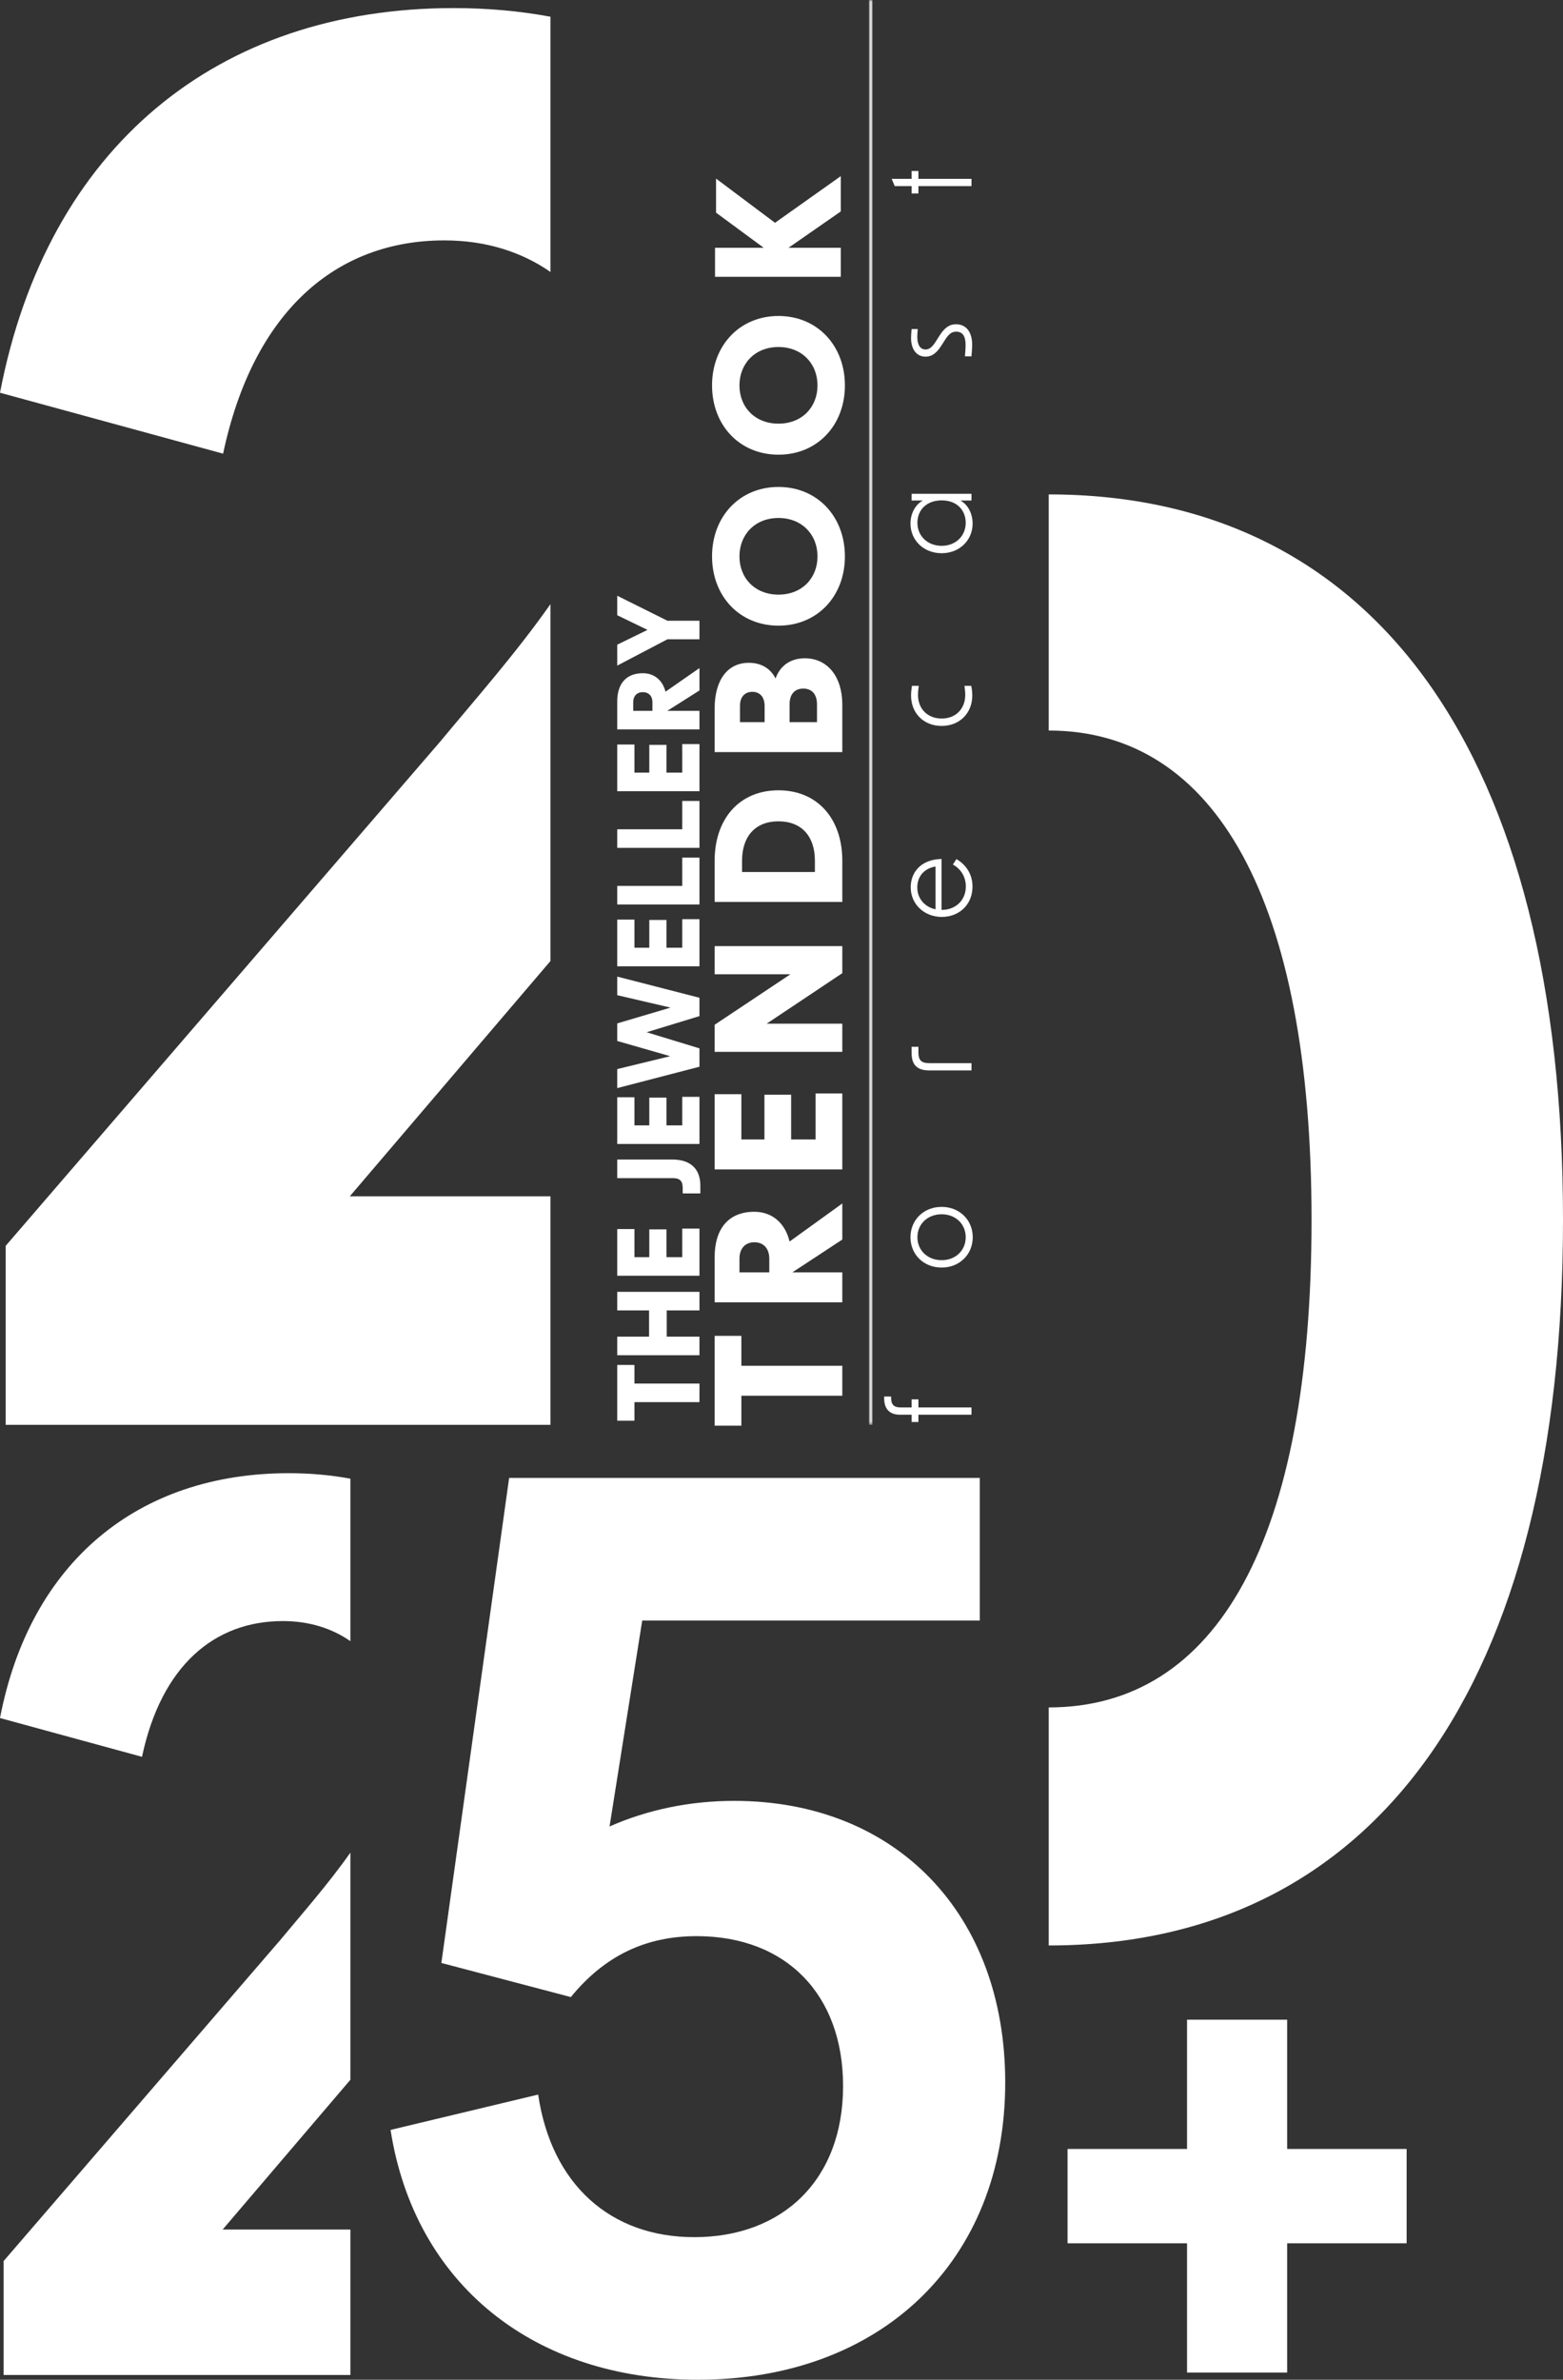 <?xml version="1.0" encoding="UTF-8"?>
<svg width="435px" height="662px" viewBox="0 0 435 662" version="1.1" xmlns="http://www.w3.org/2000/svg" xmlns:xlink="http://www.w3.org/1999/xlink">
    <rect x="0" y="0" width="435" height="662" fill="#333333" stroke="none"/>
    <title>Group 66</title>
    <defs>
        <polygon id="path-1" points="0 0 0.928 0 0.928 396.365 0 396.365"></polygon>
    </defs>
    <g id="Page-1" stroke="none" stroke-width="1" fill="none" fill-rule="evenodd">
        <g id="Extra-Large" transform="translate(-286, -322)">
            <g id="Group-66" transform="translate(286, 322)">
                <polygon id="Fill-1" fill="#FFFFFF" points="219.448 68.93 234 68.93 234 77 199 77 199 68.93 212.552 68.93 199.285 59.16 199.285 49.681 215.692 61.979 234 49 234 58.819"></polygon>
                <g id="Group-65" transform="translate(0, 0)">
                    <path d="M291.875,137.537 L291.875,203.223 C338.181,203.223 365.016,250.37 365.016,339.364 C365.016,428.357 338.707,474.973 291.875,474.974 L291.875,541.19 C382.381,541.19 435,469.147 435,339.364 C435,209.581 382.381,137.537 291.875,137.537 L291.875,137.537 Z M1.004,628.986 L1.004,660.682 L97.514,660.682 L97.514,620.219 L61.964,620.219 L97.514,578.555 L97.514,515.36 C91.397,524.075 84.133,532.273 78.041,539.632 L1.004,628.986 Z M0,477.925 L39.523,488.716 C44.881,463.427 59.619,450.951 78.711,450.951 C86.2,450.951 92.524,453.059 97.514,456.541 L97.514,411.341 C92.107,410.341 86.389,409.813 80.385,409.813 C38.518,409.813 8.374,434.428 0,477.925 L0,477.925 Z M153.195,168.062 C143.586,181.753 132.173,194.632 122.603,206.192 L1.579,346.57 L1.579,396.365 L153.195,396.365 L153.195,332.798 L97.346,332.798 L153.195,267.342 L153.195,168.062 Z M123.655,66.874 C135.421,66.874 145.356,70.187 153.195,75.657 L153.195,4.648 C144.701,3.077 135.719,2.247 126.286,2.247 C60.512,2.247 13.155,40.917 0,109.252 L62.091,126.204 C70.51,86.474 93.662,66.874 123.655,66.874 L123.655,66.874 Z M279.763,579.281 C279.763,629.116 245.077,662 194.228,662 C148.767,662 115.428,635.556 108.694,592.502 L149.777,582.671 C153.481,607.757 169.982,622.335 193.218,622.335 C217.801,622.335 234.638,606.401 234.638,580.298 C234.638,554.872 218.811,538.599 193.891,538.599 C179.747,538.599 168.298,544.024 158.87,555.549 L122.837,546.057 L141.695,411.131 L272.691,411.131 L272.691,450.795 L178.737,450.795 L169.645,508.088 C180.422,503.342 192.207,500.969 204.33,500.969 C249.455,500.969 279.763,532.498 279.763,579.281 L279.763,579.281 Z" id="Fill-2" fill="#FFFFFF"></path>
                    <polygon id="Fill-4" fill="#FFFFFF" points="176.572 390.044 176.572 395.213 171.784 395.213 171.784 379.705 176.572 379.705 176.572 384.875 194.666 384.875 194.666 390.044"></polygon>
                    <polygon id="Fill-6" fill="#FFFFFF" points="185.557 364.538 185.557 371.827 194.666 371.827 194.666 376.996 171.784 376.996 171.784 371.827 180.645 371.827 180.645 364.538 171.784 364.538 171.784 359.369 194.666 359.369 194.666 364.538"></polygon>
                    <polygon id="Fill-8" fill="#FFFFFF" points="171.784 354.885 171.784 341.898 176.572 341.898 176.572 349.716 180.707 349.716 180.707 341.992 185.495 341.992 185.495 349.716 189.878 349.716 189.878 341.774 194.666 341.774 194.666 354.885"></polygon>
                    <path d="M190.003,331.995 L190.003,330.501 C190.003,328.507 189.226,327.729 187.173,327.729 L171.784,327.729 L171.784,322.559 L187.143,322.559 C192.149,322.559 194.915,325.144 194.915,329.815 L194.915,331.995 L190.003,331.995 Z" id="Fill-10" fill="#FFFFFF"></path>
                    <polygon id="Fill-12" fill="#FFFFFF" points="171.784 318.231 171.784 305.243 176.572 305.243 176.572 313.061 180.707 313.061 180.707 305.337 185.495 305.337 185.495 313.061 189.878 313.061 189.878 305.12 194.666 305.12 194.666 318.231"></polygon>
                    <polygon id="Fill-14" fill="#FFFFFF" points="171.784 302.69 171.784 297.396 186.521 293.814 171.784 289.58 171.784 284.689 186.614 280.298 171.784 276.842 171.784 271.673 194.666 277.558 194.666 282.665 179.962 287.15 194.666 291.634 194.666 296.742"></polygon>
                    <polygon id="Fill-16" fill="#FFFFFF" points="171.784 268.808 171.784 255.821 176.572 255.821 176.572 263.639 180.707 263.639 180.707 255.915 185.495 255.915 185.495 263.639 189.878 263.639 189.878 255.697 194.666 255.697 194.666 268.808"></polygon>
                    <polygon id="Fill-18" fill="#FFFFFF" points="171.784 251.616 171.784 246.447 189.878 246.447 189.878 238.569 194.666 238.569 194.666 251.616"></polygon>
                    <polygon id="Fill-20" fill="#FFFFFF" points="171.784 235.858 171.784 230.689 189.878 230.689 189.878 222.811 194.666 222.811 194.666 235.858"></polygon>
                    <polygon id="Fill-22" fill="#FFFFFF" points="171.784 220.101 171.784 207.114 176.572 207.114 176.572 214.932 180.707 214.932 180.707 207.207 185.495 207.207 185.495 214.932 189.878 214.932 189.878 206.99 194.666 206.99 194.666 220.101"></polygon>
                    <path d="M181.577,195.374 C181.577,193.63 180.552,192.539 178.903,192.539 C177.256,192.539 176.23,193.63 176.23,195.374 L176.23,197.741 L181.577,197.741 L181.577,195.374 Z M185.713,197.741 L194.667,197.741 L194.667,202.91 L171.783,202.91 L171.783,195.124 C171.783,190.267 174.21,187.277 178.903,187.277 C182.043,187.277 184.407,189.177 185.215,192.415 L194.667,185.844 L194.667,192.073 L185.713,197.741 Z" id="Fill-24" fill="#FFFFFF"></path>
                    <polygon id="Fill-26" fill="#FFFFFF" points="185.744 177.841 171.784 185.159 171.784 179.335 180.209 175.226 171.784 171.146 171.784 165.726 185.744 172.672 194.666 172.672 194.666 177.841"></polygon>
                    <polygon id="Fill-28" fill="#FFFFFF" points="206.329 388.267 206.329 396.596 198.895 396.596 198.895 371.609 206.329 371.609 206.329 379.938 234.423 379.938 234.423 388.267"></polygon>
                    <path d="M214.101,350.137 C214.101,347.328 212.507,345.571 209.949,345.571 C207.391,345.571 205.799,347.328 205.799,350.137 L205.799,353.951 L214.101,353.951 L214.101,350.137 Z M220.521,353.951 L234.423,353.951 L234.423,362.279 L198.895,362.279 L198.895,349.735 C198.895,341.909 202.661,337.093 209.949,337.093 C214.824,337.093 218.494,340.153 219.749,345.371 L234.423,334.784 L234.423,344.819 L220.521,353.951 Z" id="Fill-30" fill="#FFFFFF"></path>
                    <polygon id="Fill-32" fill="#FFFFFF" points="198.895 325.305 198.895 304.382 206.329 304.382 206.329 316.976 212.75 316.976 212.75 304.533 220.183 304.533 220.183 316.976 226.99 316.976 226.99 304.181 234.423 304.181 234.423 325.305"></polygon>
                    <polygon id="Fill-34" fill="#FFFFFF" points="198.895 292.595 198.895 285.069 219.99 271.021 198.895 271.021 198.895 263.193 234.423 263.193 234.423 270.72 213.377 284.768 234.423 284.768 234.423 292.595"></polygon>
                    <path d="M226.796,239.414 C226.796,232.741 223.176,228.476 216.66,228.476 C210.143,228.476 206.522,232.741 206.522,239.414 L206.522,242.574 L226.796,242.574 L226.796,239.414 Z M198.895,250.904 L198.895,239.414 C198.895,227.774 205.798,219.846 216.66,219.846 C227.52,219.846 234.423,227.774 234.423,239.414 L234.423,250.904 L198.895,250.904 Z" id="Fill-36" fill="#FFFFFF"></path>
                    <path d="M227.375,195.917 C227.375,193.157 225.976,191.552 223.562,191.552 C221.149,191.552 219.749,193.157 219.749,195.917 L219.749,200.884 L227.375,200.884 L227.375,195.917 Z M212.797,196.368 C212.797,193.91 211.495,192.455 209.371,192.455 C207.246,192.455 205.943,193.91 205.943,196.368 L205.943,200.884 L212.797,200.884 L212.797,196.368 Z M198.895,209.213 L198.895,197.071 C198.895,189.195 202.467,184.378 208.405,184.378 C211.832,184.378 214.438,185.932 215.838,188.742 C217.142,185.13 220.038,183.122 223.997,183.122 C230.32,183.122 234.423,188.24 234.423,196.017 L234.423,209.213 L198.895,209.213 Z" id="Fill-38" fill="#FFFFFF"></path>
                    <path d="M227.52,154.779 C227.52,148.708 223.175,144.092 216.659,144.092 C210.143,144.092 205.798,148.708 205.798,154.779 C205.798,160.849 210.143,165.415 216.659,165.415 C223.175,165.415 227.52,160.849 227.52,154.779 M216.659,174.045 C205.798,174.045 198.172,165.817 198.172,154.779 C198.172,143.74 205.798,135.461 216.659,135.461 C227.52,135.461 235.147,143.74 235.147,154.779 C235.147,165.817 227.52,174.045 216.659,174.045" id="Fill-40" fill="#FFFFFF"></path>
                    <path d="M227.52,107.219 C227.52,101.148 223.175,96.532 216.659,96.532 C210.143,96.532 205.798,101.148 205.798,107.219 C205.798,113.289 210.143,117.854 216.659,117.854 C223.175,117.854 227.52,113.289 227.52,107.219 M216.659,126.485 C205.798,126.485 198.172,118.257 198.172,107.219 C198.172,96.18 205.798,87.901 216.659,87.901 C227.52,87.901 235.147,96.18 235.147,107.219 C235.147,118.257 227.52,126.485 216.659,126.485" id="Fill-42" fill="#FFFFFF"></path>
                    <path d="M246.077,389.024 L246.077,388.487 L248.002,388.487 L248.002,388.803 C248.002,390.668 248.728,391.521 250.622,391.521 L253.715,391.521 L253.715,389.276 L255.608,389.276 L255.608,391.521 L270.377,391.521 L270.377,393.543 L255.608,393.543 L255.608,395.567 L253.715,395.567 L253.715,393.543 L250.432,393.543 C247.687,393.543 246.077,392.026 246.077,389.024" id="Fill-44" fill="#FFFFFF"></path>
                    <path d="M268.768,344.173 C268.768,340.506 265.959,337.787 262.077,337.787 C258.164,337.787 255.324,340.506 255.324,344.173 C255.324,347.839 258.164,350.558 262.077,350.558 C265.959,350.558 268.768,347.839 268.768,344.173 M262.077,352.612 C257.06,352.612 253.398,348.978 253.398,344.173 C253.398,339.368 257.06,335.733 262.077,335.733 C267.032,335.733 270.724,339.368 270.724,344.173 C270.724,348.978 267.032,352.612 262.077,352.612" id="Fill-46" fill="#FFFFFF"></path>
                    <path d="M253.714,292.969 L253.714,291.199 L255.608,291.199 L255.608,292.779 C255.608,294.896 256.364,295.75 258.638,295.75 L270.377,295.75 L270.377,297.773 L258.638,297.773 C255.292,297.773 253.714,296.256 253.714,292.969" id="Fill-48" fill="#FFFFFF"></path>
                    <path d="M260.373,241.036 C256.838,241.669 255.292,244.134 255.292,246.853 C255.292,250.045 257.47,252.353 260.373,252.953 L260.373,241.036 Z M262.108,255.072 C257.281,255.072 253.463,251.594 253.463,246.822 C253.463,242.712 256.239,239.077 262.045,238.951 L262.045,253.112 L262.14,253.112 C265.864,253.112 268.798,250.52 268.798,246.6 C268.798,243.914 267.441,241.732 265.201,240.499 L266.18,238.981 C268.389,240.245 270.66,242.744 270.66,246.632 C270.66,251.689 266.906,255.072 262.108,255.072 L262.108,255.072 Z" id="Fill-50" fill="#FFFFFF"></path>
                    <path d="M262.077,201.94 C257.06,201.94 253.556,198.399 253.556,193.468 C253.556,192.709 253.651,191.761 253.809,190.781 L255.702,190.781 C255.545,191.856 255.482,192.677 255.482,193.279 C255.482,197.229 258.195,199.885 262.077,199.885 C265.959,199.885 268.641,197.229 268.641,193.279 C268.641,192.677 268.578,191.856 268.421,190.781 L270.313,190.781 C270.503,191.761 270.598,192.709 270.598,193.468 C270.598,198.399 267.063,201.94 262.077,201.94" id="Fill-52" fill="#FFFFFF"></path>
                    <path d="M268.768,145.424 C268.768,142.041 266.431,139.197 262.077,139.197 C257.69,139.197 255.324,142.041 255.324,145.424 C255.324,149.122 258.164,151.841 262.077,151.841 C265.959,151.841 268.768,149.122 268.768,145.424 M262.077,153.895 C256.995,153.895 253.398,150.229 253.398,145.645 C253.398,142.832 254.756,140.366 256.838,139.229 L253.714,139.229 L253.714,137.363 L270.376,137.363 L270.376,139.229 L267.283,139.229 C269.367,140.366 270.692,142.832 270.692,145.645 C270.692,150.229 267.094,153.895 262.077,153.895" id="Fill-54" fill="#FFFFFF"></path>
                    <path d="M270.377,99.12 L268.546,99.12 C268.672,97.856 268.736,96.686 268.736,95.991 C268.736,93.493 267.883,92.26 266.116,92.26 C264.855,92.26 264.002,92.955 262.897,94.726 L262.172,95.863 C260.752,98.171 259.394,99.215 257.596,99.215 C255.135,99.215 253.557,97.255 253.557,94.03 C253.557,93.367 253.62,92.418 253.714,91.533 L255.419,91.533 C255.323,92.481 255.293,93.209 255.293,93.715 C255.293,95.991 256.145,97.223 257.596,97.223 C258.7,97.223 259.552,96.465 260.657,94.663 L261.414,93.461 C262.866,91.186 264.192,90.205 266.084,90.205 C268.862,90.205 270.566,92.324 270.566,95.927 C270.566,96.686 270.471,97.887 270.377,99.12" id="Fill-56" fill="#FFFFFF"></path>
                    <polygon id="Fill-58" fill="#FFFFFF" points="255.608 51.772 255.608 53.827 253.714 53.827 253.714 51.772 249.013 51.772 248.161 49.749 253.714 49.749 253.714 47.569 255.608 47.569 255.608 49.749 270.377 49.749 270.377 51.772"></polygon>
                    <g id="Group-62" transform="translate(241.863, 0)">
                        <mask id="mask-2" fill="white">
                            <use xlink:href="#path-1"></use>
                        </mask>
                        <g id="Clip-61"></g>
                        <line x1="0.464" y1="-0" x2="0.464" y2="396.365" id="Stroke-60" stroke="#FFFFFF" mask="url(#mask-2)"></line>
                    </g>
                    <polygon id="Fill-63" fill="#FFFFFF" points="330.365 624.04 297.112 624.04 297.112 597.801 330.365 597.801 330.365 561.835 358.227 561.835 358.227 597.801 391.481 597.801 391.481 624.04 358.227 624.04 358.227 660.006 330.365 660.006"></polygon>
                </g>
            </g>
        </g>
    </g>
</svg>